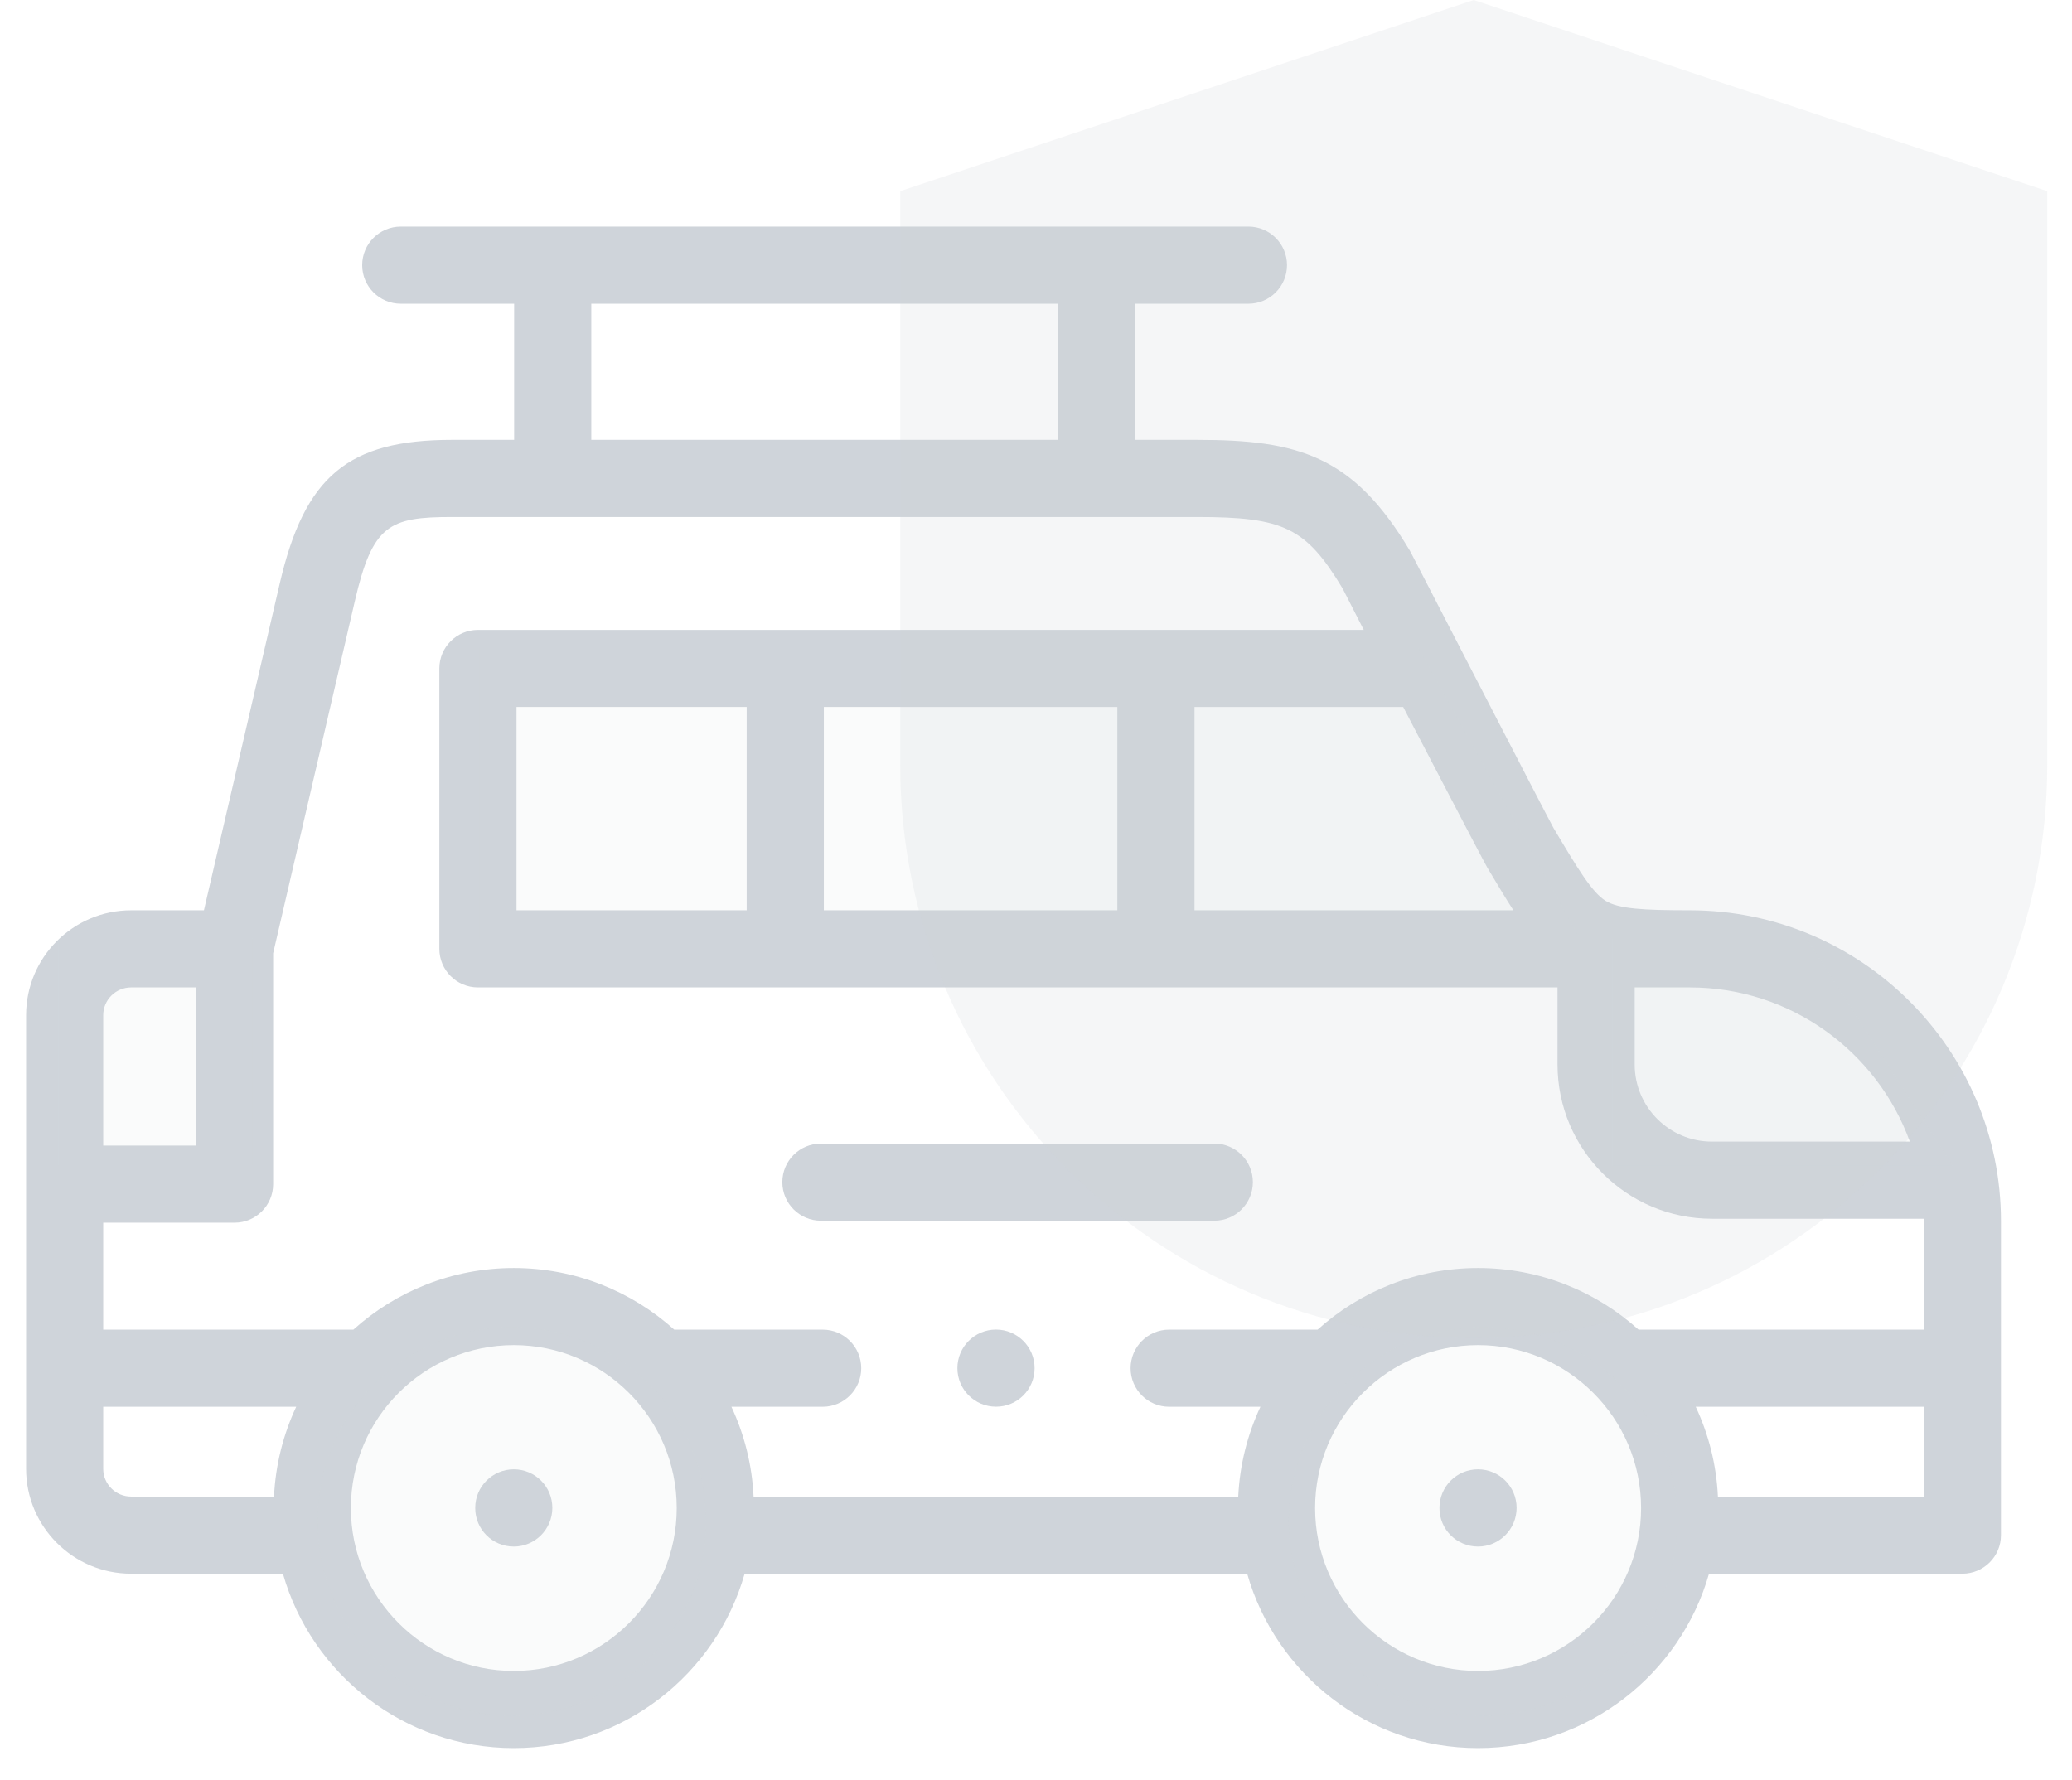 <svg xmlns="http://www.w3.org/2000/svg" width="64" height="55" viewBox="0 0 64 55" fill="none">
    <path d="M37.508 35.328H25.356C24.699 35.328 24.165 35.861 24.165 36.52C24.165 37.178 24.699 37.711 25.356 37.711H37.508C38.165 37.711 38.699 37.178 38.699 36.52C38.699 35.861 38.166 35.328 37.508 35.328Z" fill="#CFD4DA"/>
    <path d="M15.87 45.391C15.212 45.391 14.679 45.924 14.679 46.582V46.589C14.679 47.247 15.212 47.777 15.87 47.777C16.528 47.777 17.061 47.24 17.061 46.582C17.061 45.924 16.528 45.391 15.87 45.391Z" fill="#CFD4DA"/>
    <path d="M45.653 45.391C44.995 45.391 44.462 45.924 44.462 46.582V46.589C44.462 47.247 44.995 47.777 45.653 47.777C46.311 47.777 46.845 47.24 46.845 46.582C46.845 45.924 46.311 45.391 45.653 45.391Z" fill="#CFD4DA"/>
    <path d="M30.764 41.074C30.106 41.074 29.572 41.608 29.572 42.266C29.572 42.924 30.106 43.457 30.764 43.457H30.767C31.425 43.457 31.957 42.924 31.957 42.266C31.957 41.608 31.422 41.074 30.764 41.074Z" fill="#CFD4DA"/>
    <path d="M52.198 28.121C50.751 28.121 49.992 28.077 49.592 27.828C49.167 27.563 48.721 26.815 47.984 25.577C47.862 25.373 43.577 17.065 43.577 17.065C43.565 17.041 43.552 17.018 43.538 16.995C41.795 14.081 40.105 13.589 36.978 13.589H35.059V9.383H38.561C39.219 9.383 39.753 8.849 39.753 8.191C39.753 7.533 39.219 7 38.561 7H12.379C11.721 7 11.187 7.533 11.187 8.191C11.187 8.849 11.721 9.383 12.379 9.383H15.881V13.589H13.962C10.751 13.589 9.408 14.712 8.638 18.037L6.299 28.121H4.05C2.261 28.121 0.806 29.575 0.806 31.363V45.375C0.806 47.162 2.261 48.616 4.05 48.616H8.739C9.624 51.722 12.485 54.003 15.87 54.003C19.256 54.003 22.116 51.722 23.001 48.616H38.523C39.407 51.722 42.268 54.003 45.653 54.003C49.04 54.003 51.902 51.722 52.788 48.616H60.614C61.272 48.616 61.806 48.083 61.806 47.425V37.725C61.806 32.43 57.496 28.121 52.198 28.121ZM50.492 30.504H52.198C55.319 30.504 57.983 32.492 58.991 35.267H52.877C51.562 35.267 50.492 34.199 50.492 32.886V30.504ZM43.342 21.841C43.342 21.841 45.81 26.584 45.937 26.796C46.237 27.3 46.498 27.738 46.746 28.121H36.896V21.841H43.342ZM18.264 9.383H32.676V13.589H18.264V9.383ZM3.188 31.363C3.188 30.889 3.575 30.504 4.05 30.504H6.054V35.389H3.188V31.363ZM8.464 46.233H4.05C3.575 46.233 3.188 45.848 3.188 45.375V43.459H9.149C8.752 44.309 8.51 45.246 8.464 46.233ZM15.87 51.62C13.095 51.62 10.838 49.362 10.838 46.587C10.838 43.812 13.095 41.554 15.87 41.554C18.645 41.554 20.903 43.812 20.903 46.587C20.903 49.362 18.645 51.62 15.87 51.62ZM45.654 51.62C42.879 51.62 40.621 49.362 40.621 46.587C40.621 43.812 42.879 41.554 45.654 41.554C48.431 41.554 50.69 43.812 50.69 46.587C50.69 49.362 48.43 51.62 45.654 51.62ZM59.423 46.233H53.063C53.017 45.246 52.775 44.309 52.378 43.459H59.423V46.233ZM59.423 41.076H50.611C49.297 39.893 47.558 39.172 45.653 39.172C43.75 39.172 42.012 39.893 40.698 41.076H36.113C35.455 41.076 34.922 41.61 34.922 42.268C34.922 42.926 35.455 43.459 36.113 43.459H38.932C38.535 44.309 38.294 45.246 38.247 46.233H23.277C23.23 45.246 22.989 44.309 22.592 43.459H25.411C26.069 43.459 26.602 42.926 26.602 42.268C26.602 41.61 26.069 41.076 25.411 41.076H20.826C19.512 39.893 17.774 39.172 15.87 39.172C13.967 39.172 12.229 39.893 10.915 41.076H3.188V37.772H7.245C7.903 37.772 8.437 37.239 8.437 36.581V29.449L10.959 18.575C11.506 16.212 12.017 15.972 13.962 15.972H36.978C39.659 15.972 40.342 16.304 41.474 18.185L42.124 19.459H14.763C14.105 19.459 13.571 19.992 13.571 20.65V29.313C13.571 29.971 14.105 30.504 14.763 30.504H48.109V32.886C48.109 35.513 50.248 37.65 52.877 37.65H59.421C59.421 37.675 59.423 37.7 59.423 37.725V41.076ZM34.513 21.841V28.121H25.447V21.841H34.513ZM23.064 21.841V28.121H15.954V21.841H23.064Z" fill="#CFD4DA"/>
    <path d="M27.806 5.905L45.521 0L63.236 5.905V23.62C63.236 33.405 55.306 41.336 45.521 41.336C35.736 41.336 27.806 33.405 27.806 23.62V5.905Z" fill="#CFD4DA" fill-opacity="0.2"/>
    <circle cx="15.806" cy="47" r="6" fill="#CFD4DA" fill-opacity="0.1"/>
    <circle cx="45.806" cy="47" r="6" fill="#CFD4DA" fill-opacity="0.1"/>
    <path d="M14.806 20H43.806L48.806 29H14.806V20Z" fill="#CFD4DA" fill-opacity="0.1"/>
    <rect x="1.806" y="29" width="6" height="7" fill="#CFD4DA" fill-opacity="0.1"/>
    <path d="M49.806 29H55.806L60.306 36H49.806V29Z" fill="#CFD4DA" fill-opacity="0.1"/>
    <defs>
        <linearGradient id="paint0_linear_5052_150811" x1="45.521" y1="0" x2="45.521" y2="41.336" gradientUnits="userSpaceOnUse">
            <stop stop-color="#F2BE24"/>
            <stop offset="1" stop-color="#F2BE24" stop-opacity="0"/>
        </linearGradient>
    </defs>
</svg>
